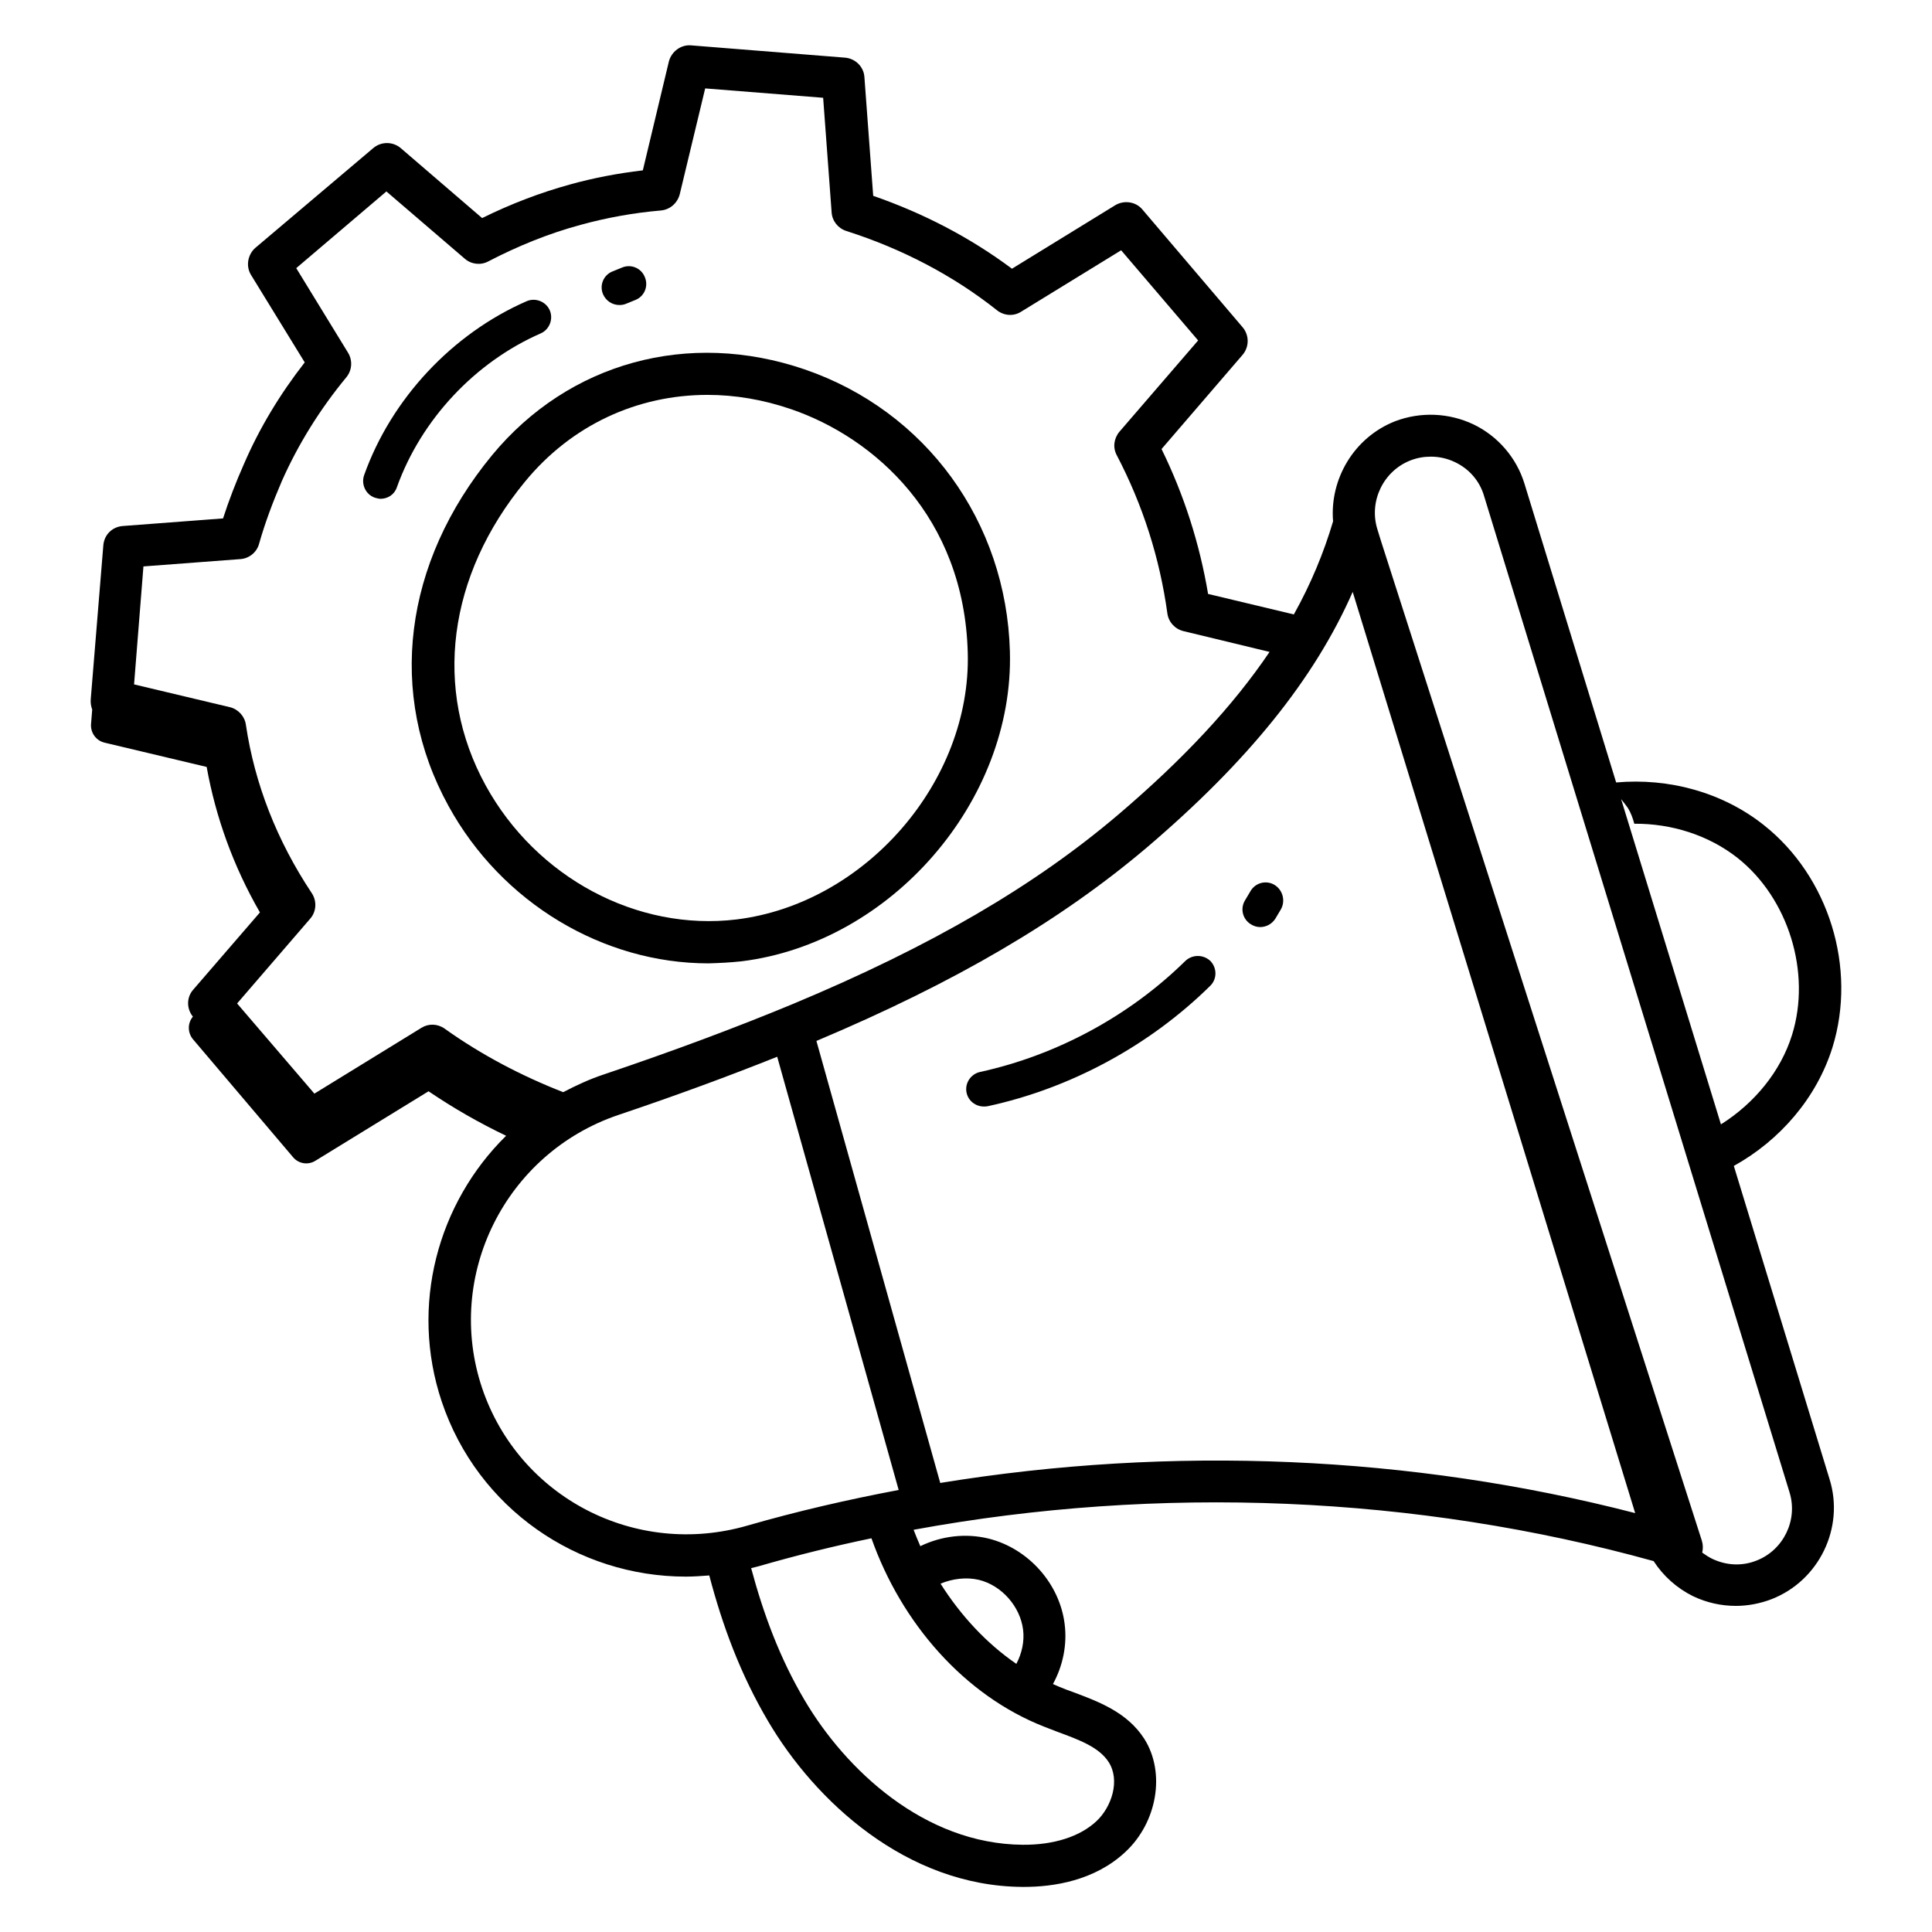 <svg id="Layer_1" enable-background="new 0 0 66 66" viewBox="0 0 66 66" xmlns="http://www.w3.org/2000/svg"><g><path d="m25.33 32.84c5.11-.63 9.31-5.47 9.17-10.58-.12-4.44-2.87-8.22-7.01-9.64-3.97-1.36-8.06-.24-10.68 2.93-3.03 3.68-3.59 8.16-1.49 11.98 1.82 3.32 5.29 5.38 8.88 5.38.38-.01.76-.03 1.13-.07zm-8.74-6.01c-1.8-3.28-1.3-7.16 1.34-10.37 1.59-1.94 3.84-2.97 6.24-2.97.94 0 1.9.16 2.86.49 2.83.97 5.91 3.67 6.03 8.32.12 4.4-3.5 8.57-7.9 9.11-3.4.41-6.84-1.43-8.57-4.58z"/><path d="m59.23 39.83c1.57-.87 2.83-2.32 3.37-4.05.84-2.71-.12-5.83-2.34-7.59-1.42-1.13-3.26-1.62-5.05-1.46l-3.13-10.2c-.27-.89-.91-1.63-1.74-2.03-.84-.4-1.81-.44-2.68-.11-1.4.55-2.24 1.97-2.12 3.42-.32 1.08-.76 2.14-1.34 3.18l-2.93-.7c-.29-1.72-.82-3.38-1.59-4.95l2.77-3.22c.23-.27.23-.67 0-.94l-3.43-4.03c-.22-.26-.62-.32-.92-.14l-3.53 2.17c-1.42-1.06-3.01-1.89-4.74-2.49l-.3-4.05c-.02-.36-.31-.64-.66-.67l-5.26-.42c-.35-.03-.67.21-.76.55l-.89 3.72c-.85.1-1.69.26-2.48.48-1.02.28-2.04.67-3.01 1.15l-2.78-2.39c-.27-.23-.67-.23-.94 0l-4.03 3.41c-.26.23-.33.63-.14.93l1.83 2.98c-.85 1.09-1.55 2.25-2.08 3.48-.27.61-.51 1.23-.71 1.85l-3.43.26c-.36.03-.63.3-.66.66l-.43 5.26c-.01.12.01.24.05.35l-.04.5c-.02.29.17.56.46.63l3.49.83c.31 1.72.91 3.39 1.82 4.97l-2.28 2.64c-.23.26-.23.65-.01.92-.19.23-.18.55 0 .77l3.42 4.03c.19.23.52.28.77.12l3.86-2.37c.84.57 1.73 1.08 2.65 1.52-2.33 2.29-3.3 5.79-2.2 9.08 1.23 3.66 4.64 5.98 8.34 5.98.26 0 .53-.02.8-.04.45 1.71 1.06 3.37 2.01 4.98 1.6 2.72 4.72 5.63 8.68 5.66h.06c1.01 0 2.41-.21 3.46-1.19 1.1-1.02 1.38-2.72.65-3.87-.59-.92-1.59-1.28-2.47-1.61-.14-.05-.28-.1-.42-.16-.08-.03-.15-.07-.23-.1.34-.62.49-1.34.4-2.05-.17-1.38-1.24-2.58-2.6-2.92-.78-.19-1.61-.09-2.33.26-.08-.19-.16-.37-.23-.56 8.39-1.54 17.17-1.18 25.28 1.07.33.51.8.93 1.35 1.2.46.22.96.33 1.46.33.41 0 .83-.08 1.22-.23 1.62-.63 2.5-2.44 1.98-4.1zm-3.62-12.23c.1.16.17.35.22.54 1.27-.01 2.54.39 3.53 1.17 1.74 1.38 2.52 3.92 1.86 6.04-.39 1.26-1.3 2.35-2.43 3.06l-3.41-11.11c.08.1.16.2.23.3zm-40.42 7.54c-.24-.17-.55-.18-.79-.03l-3.66 2.25-2.64-3.08 2.5-2.9c.21-.24.23-.6.05-.87-1.19-1.79-1.95-3.73-2.25-5.75-.04-.29-.26-.53-.54-.6l-3.28-.78.32-4.03 3.31-.25c.3-.02.56-.23.64-.52.2-.71.47-1.43.78-2.15.56-1.26 1.3-2.45 2.2-3.54.2-.24.22-.58.06-.84l-1.77-2.89 3.08-2.62 2.68 2.3c.22.19.54.23.8.09 1.02-.53 2.08-.96 3.16-1.25.87-.24 1.8-.41 2.74-.49.31-.03.56-.25.64-.55l.87-3.62 4.03.32.29 3.92c.02.29.22.54.5.63 1.91.61 3.65 1.52 5.15 2.71.24.19.57.21.82.05l3.42-2.1 2.63 3.08-2.69 3.12c-.19.23-.23.54-.09.8.89 1.7 1.47 3.52 1.73 5.41.04.29.26.53.55.6l2.94.71c-1.25 1.85-2.95 3.67-5.17 5.56-2.87 2.44-6.4 4.5-11.12 6.47-1.93.8-4.04 1.59-6.47 2.41-.48.16-.93.37-1.37.6-1.41-.55-2.79-1.27-4.05-2.17zm1.28 12.28c-1.29-3.84.79-8.02 4.65-9.33 1.99-.67 3.78-1.33 5.43-1.99l4.15 14.8c-1.75.33-3.48.73-5.18 1.22-3.82 1.1-7.79-.97-9.05-4.7zm16.97 6.55c.78.19 1.41.91 1.51 1.7.05.4-.04.81-.23 1.17-1.02-.7-1.9-1.65-2.59-2.74.41-.17.88-.23 1.31-.13zm2.24 5.02c.15.06.29.11.44.17.73.27 1.42.52 1.75 1.03.41.63.1 1.55-.42 2.03-.56.52-1.45.81-2.52.8-3.36-.03-6.05-2.57-7.45-4.95-.85-1.44-1.4-2.94-1.82-4.5l.24-.06c1.28-.37 2.57-.69 3.87-.96 1.02 2.89 3.17 5.37 5.91 6.44zm-3.56-8.33-4.23-15.1c4.75-2 8.34-4.11 11.29-6.61 3.44-2.93 5.72-5.75 7.03-8.73l9.65 31.47c-7.66-1.98-15.84-2.32-23.74-1.03zm27.89 2.65c-.5.2-1.04.17-1.52-.06-.12-.06-.23-.13-.34-.21.03-.13.03-.27-.01-.4l-10.97-34.18-.12-.39c-.29-.95.21-1.98 1.13-2.34.23-.09.46-.13.7-.13.28 0 .56.06.83.19.48.23.84.64.99 1.16l10.43 34.02c.3.95-.2 1.98-1.12 2.34z"/><path d="m40.49 32.83c-1.91 1.88-4.4 3.22-7.01 3.79-.32.07-.53.39-.46.71.06.28.31.47.59.47.04 0 .08 0 .13-.01 2.83-.61 5.53-2.07 7.6-4.11.24-.23.24-.61.01-.85-.24-.23-.62-.23-.86 0z"/><path d="m43.54 30.23c-.28-.17-.65-.08-.82.21l-.19.32c-.17.28-.08.65.21.82.1.06.2.09.31.09.2 0 .4-.1.52-.29l.19-.32c.16-.29.06-.66-.22-.83z"/><path d="m18.47 11.39c.3-.13.44-.49.31-.79s-.49-.44-.79-.31c-2.54 1.11-4.62 3.33-5.55 5.94-.11.31.05.66.36.77.07.02.14.04.2.04.25 0 .48-.15.56-.4.83-2.31 2.67-4.27 4.91-5.25z"/><path d="m21.16 10.42c.07 0 .15-.01.22-.04l.32-.13c.31-.12.46-.47.33-.78-.12-.31-.47-.46-.78-.33l-.32.13c-.31.12-.46.47-.33.78.1.23.32.37.56.37z"/></g></svg>